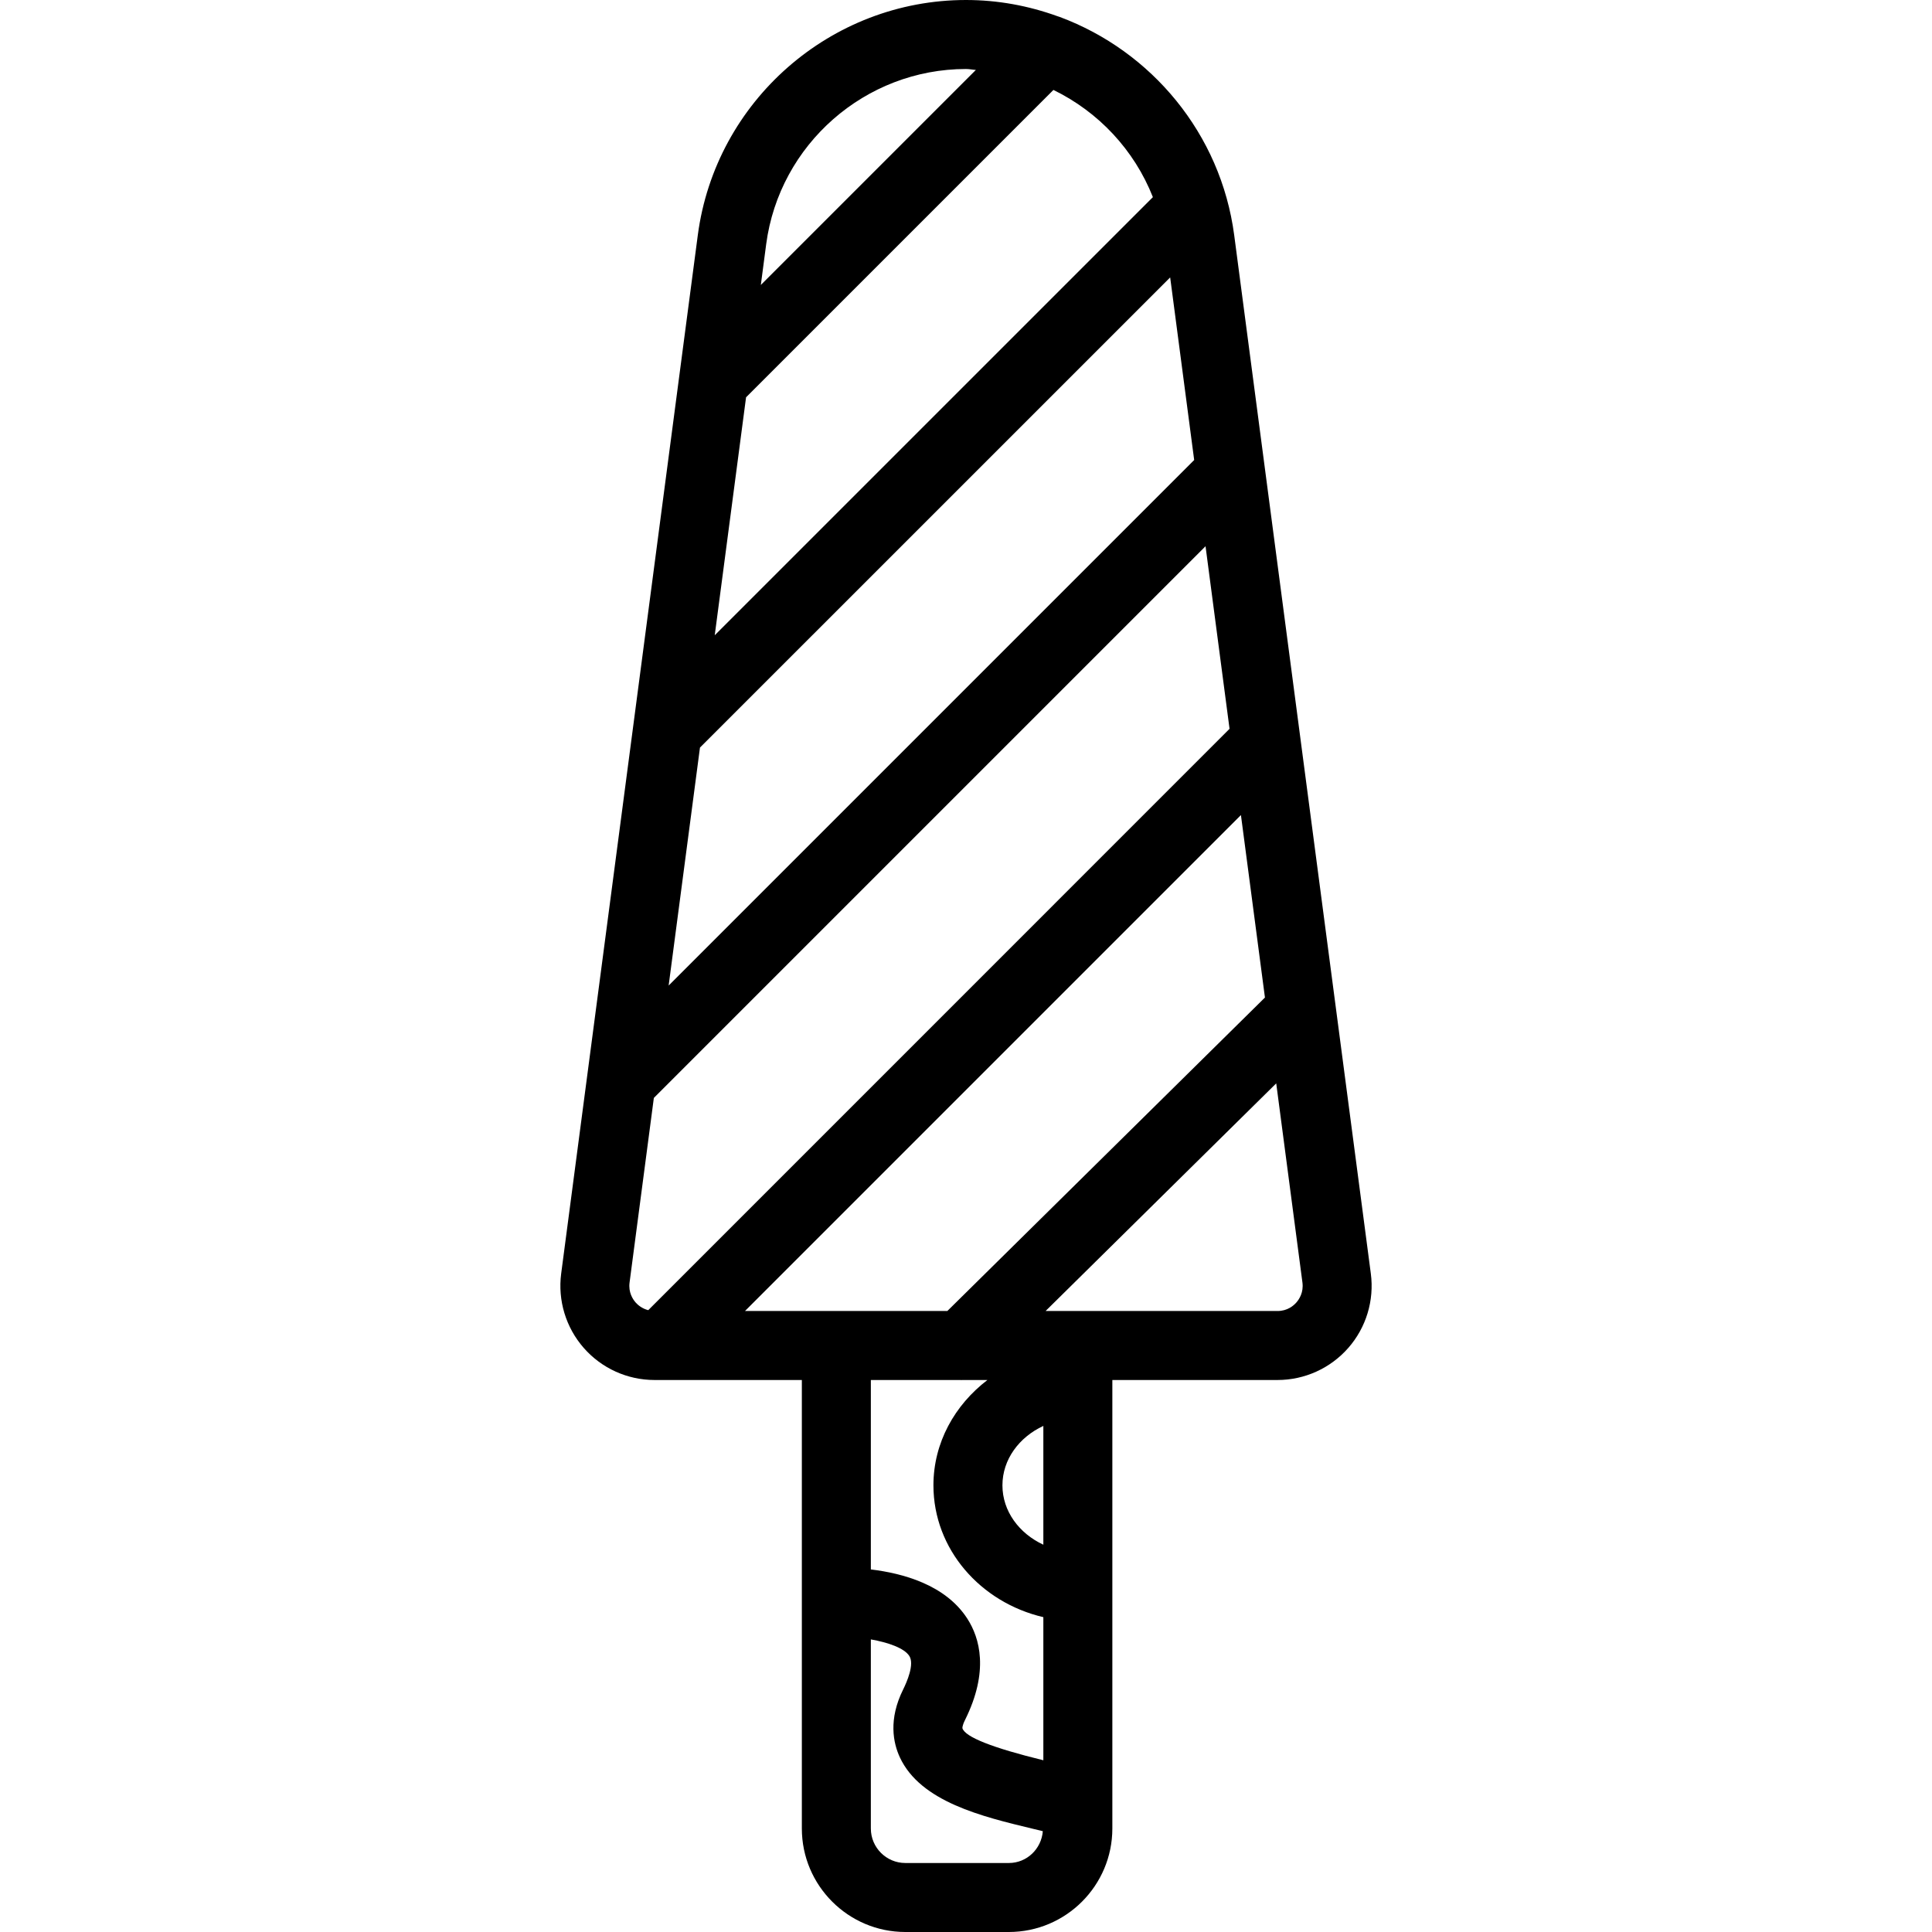 <?xml version="1.0" encoding="iso-8859-1"?>
<!-- Uploaded to: SVG Repo, www.svgrepo.com, Generator: SVG Repo Mixer Tools -->
<!DOCTYPE svg PUBLIC "-//W3C//DTD SVG 1.1//EN" "http://www.w3.org/Graphics/SVG/1.1/DTD/svg11.dtd">
<svg fill="#000000" height="800px" width="800px" version="1.1" id="Capa_1" xmlns="http://www.w3.org/2000/svg" xmlns:xlink="http://www.w3.org/1999/xlink" 
	 viewBox="0 0 56 56" xml:space="preserve">
<path d="M39.734,36.915l-3.96-30.098c-0.388-2.943-2.399-5.335-5.055-6.325c-0.024-0.01-0.048-0.016-0.073-0.024
	C29.816,0.168,28.925,0,28,0c-3.92,0-7.263,2.931-7.774,6.817l-3.96,30.098c-0.102,0.779,0.136,1.564,0.654,2.155
	S18.185,40,18.971,40h4.271v13c0,1.654,1.346,3,3,3h3c1.654,0,3-1.346,3-3V40h4.788c0.786,0,1.533-0.339,2.051-0.93
	S39.837,37.694,39.734,36.915z M18.79,37.976c-0.182-0.046-0.304-0.153-0.367-0.224c-0.081-0.093-0.212-0.291-0.175-0.575
	l0.704-5.353l15.991-15.991l0.696,5.292L18.79,37.976z M20.289,21.669L33.918,8.041l0.696,5.293L19.381,28.567L20.289,21.669z
	 M33.417,5.714l-12.7,12.699l0.908-6.897l8.909-8.909C31.839,3.243,32.875,4.342,33.417,5.714z M28,2
	c0.097,0,0.19,0.022,0.286,0.027l-6.233,6.233l0.155-1.18C22.59,4.184,25.08,2,28,2z M21.594,38l14.375-14.375l0.696,5.289
	L27.459,38h-4.217H21.594z M27.852,40c0.005,0,0.01,0.003,0.015,0.003c0.005,0,0.01-0.003,0.015-0.003h0.739
	c-0.947,0.724-1.565,1.816-1.565,3.053c0,1.85,1.362,3.395,3.186,3.821v4.148c-1.476-0.361-2.269-0.674-2.346-0.929
	c0-0.001-0.009-0.068,0.074-0.235c0.707-1.421,0.427-2.384,0.068-2.941c-0.636-0.987-1.879-1.316-2.796-1.426V40H27.852z
	 M30.242,41.331v3.443c-0.701-0.325-1.186-0.971-1.186-1.721S29.541,41.656,30.242,41.331z M29.242,54h-3c-0.551,0-1-0.448-1-1
	v-5.481c0.5,0.089,0.966,0.249,1.115,0.48c0.155,0.24-0.073,0.757-0.177,0.968c-0.434,0.871-0.291,1.555-0.095,1.975
	c0.601,1.286,2.393,1.715,3.833,2.061c0.11,0.026,0.207,0.05,0.309,0.075C30.185,53.591,29.766,54,29.242,54z M37.577,37.752
	C37.496,37.845,37.317,38,37.03,38h-4.788h-1.935l6.685-6.598l0.76,5.775C37.789,37.461,37.658,37.659,37.577,37.752z"/>
</svg>
